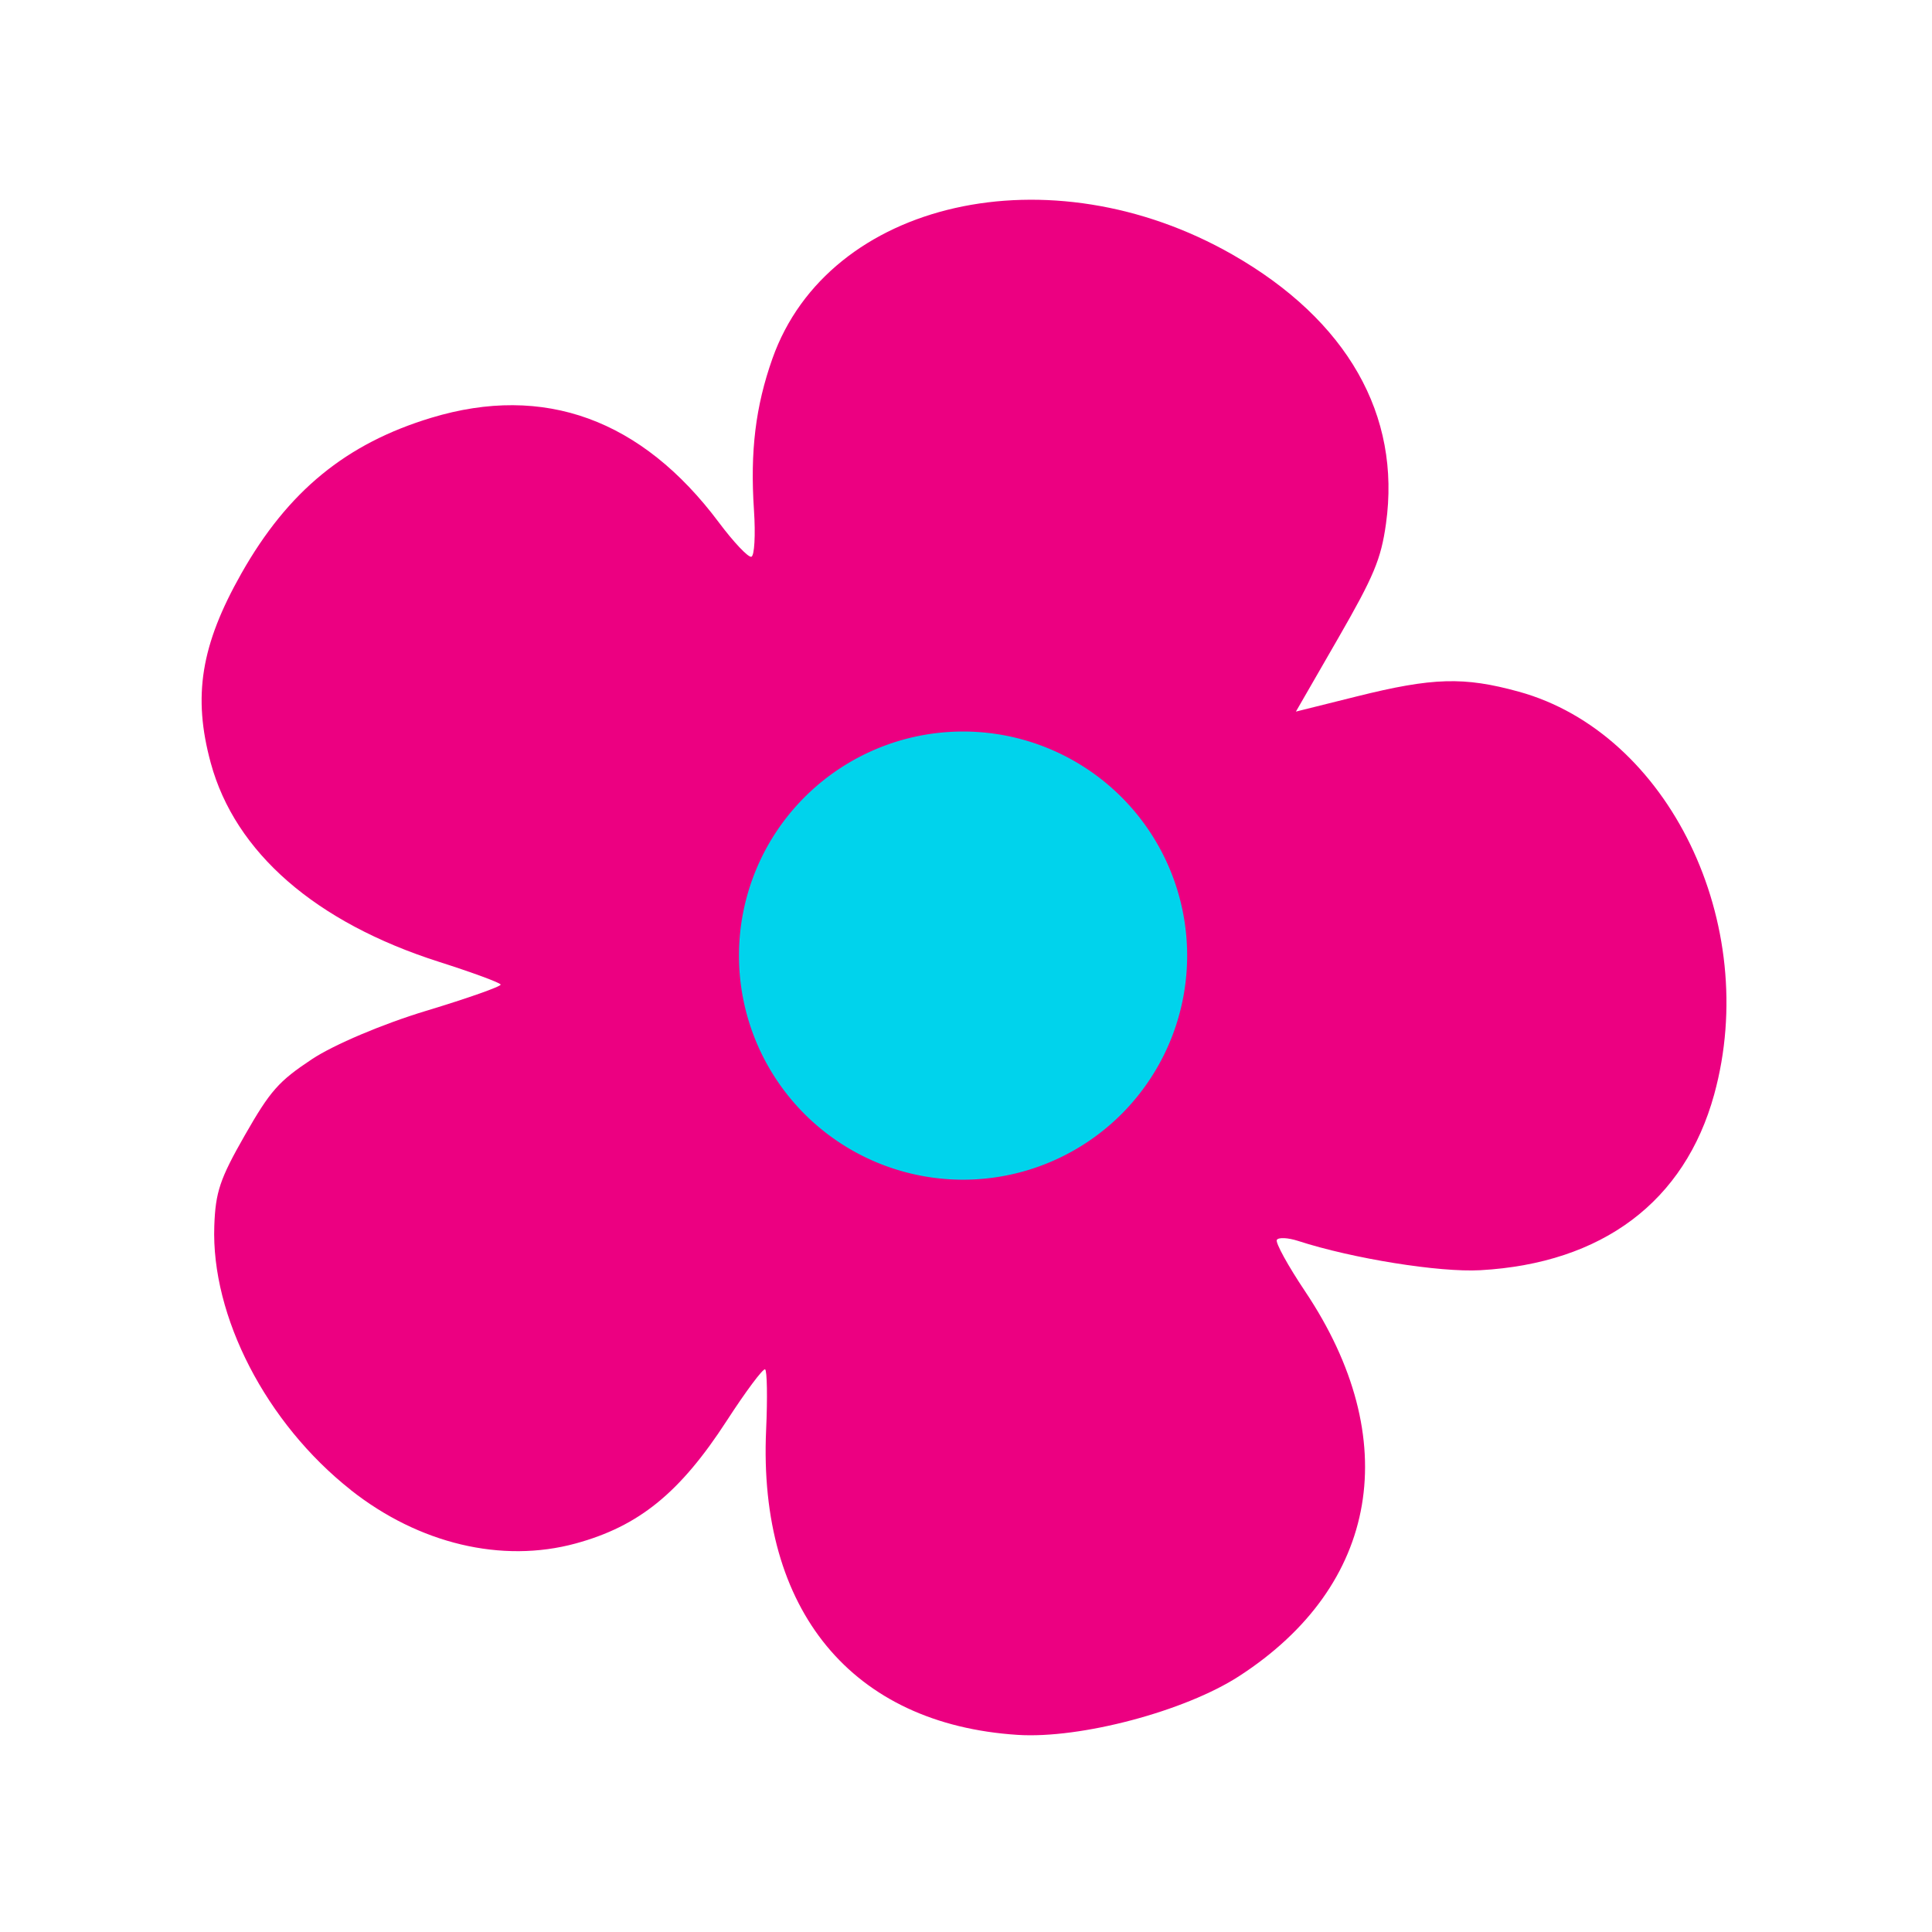 <svg xmlns="http://www.w3.org/2000/svg" style="background-color: rgb(20, 0, 255);" viewBox="0 0 100 100" width="100" height="100" version="1.1"><svg style="background-color: rgb(20, 0, 255);" viewBox="0 0 100 100" width="100" height="100" version="1.1" ica="0" data-fname="flor-1_5.svg"><g transform="translate(0) scale(1) rotate(0)" ytranslate="0" xtranslate="0" scale="1.0"><path style="fill: #ec0081;" d="m 18.157 77.12 c -4.381 -3.461 -7.234 -8.983 -7.065 -13.671 c 0.063 -1.755 0.291 -2.431 1.578 -4.685 c 1.319 -2.309 1.749 -2.796 3.483 -3.945 c 1.126 -0.746 3.669 -1.823 5.899 -2.497 c 2.156 -0.652 3.894 -1.265 3.862 -1.362 c -0.032 -0.097 -1.466 -0.625 -3.187 -1.174 c -6.4 -2.042 -10.556 -5.662 -11.818 -10.294 c -0.941 -3.455 -0.513 -6.104 1.584 -9.809 c 2.41 -4.258 5.419 -6.724 9.835 -8.06 c 5.833 -1.765 10.882 0.073 14.879 5.417 c 0.764 1.022 1.521 1.822 1.682 1.778 c 0.161 -0.044 0.222 -1.131 0.136 -2.415 c -0.203 -3.041 0.081 -5.37 0.954 -7.839 c 2.901 -8.202 14.36 -10.791 23.82 -5.382 c 5.933 3.392 8.728 8.299 7.938 13.933 c -0.257 1.83 -0.625 2.71 -2.481 5.933 l -2.18 3.784 l 3.148 -0.785 c 3.933 -0.981 5.546 -1.028 8.387 -0.246 c 7.758 2.135 12.547 12.012 10.113 20.855 c -1.524 5.535 -5.784 8.735 -12.102 9.09 c -2.127 0.119 -6.611 -0.601 -9.433 -1.516 c -0.525 -0.17 -1.02 -0.194 -1.101 -0.052 c -0.081 0.141 0.577 1.337 1.461 2.658 c 5.134 7.669 3.84 15.223 -3.41 19.919 c -2.808 1.819 -8.21 3.252 -11.467 3.042 c -8.576 -0.552 -13.439 -6.447 -13.018 -15.781 c 0.075 -1.666 0.051 -3.078 -0.053 -3.138 c -0.104 -0.06 -0.999 1.138 -1.988 2.664 c -2.42 3.731 -4.543 5.455 -7.818 6.348 c -3.817 1.04 -8.114 0.018 -11.639 -2.767 Z" idkol="ikol0"/><path style="fill: #00d3ec;" d="m 61.447 49.462 a 11.599 11.599 0 0 1 -11.599 11.599 a 11.599 11.599 0 0 1 -11.599 -11.599 a 11.599 11.599 0 0 1 11.599 -11.599 a 11.599 11.599 0 0 1 11.599 11.599 Z" idkol="ikol1"/></g></svg></svg>